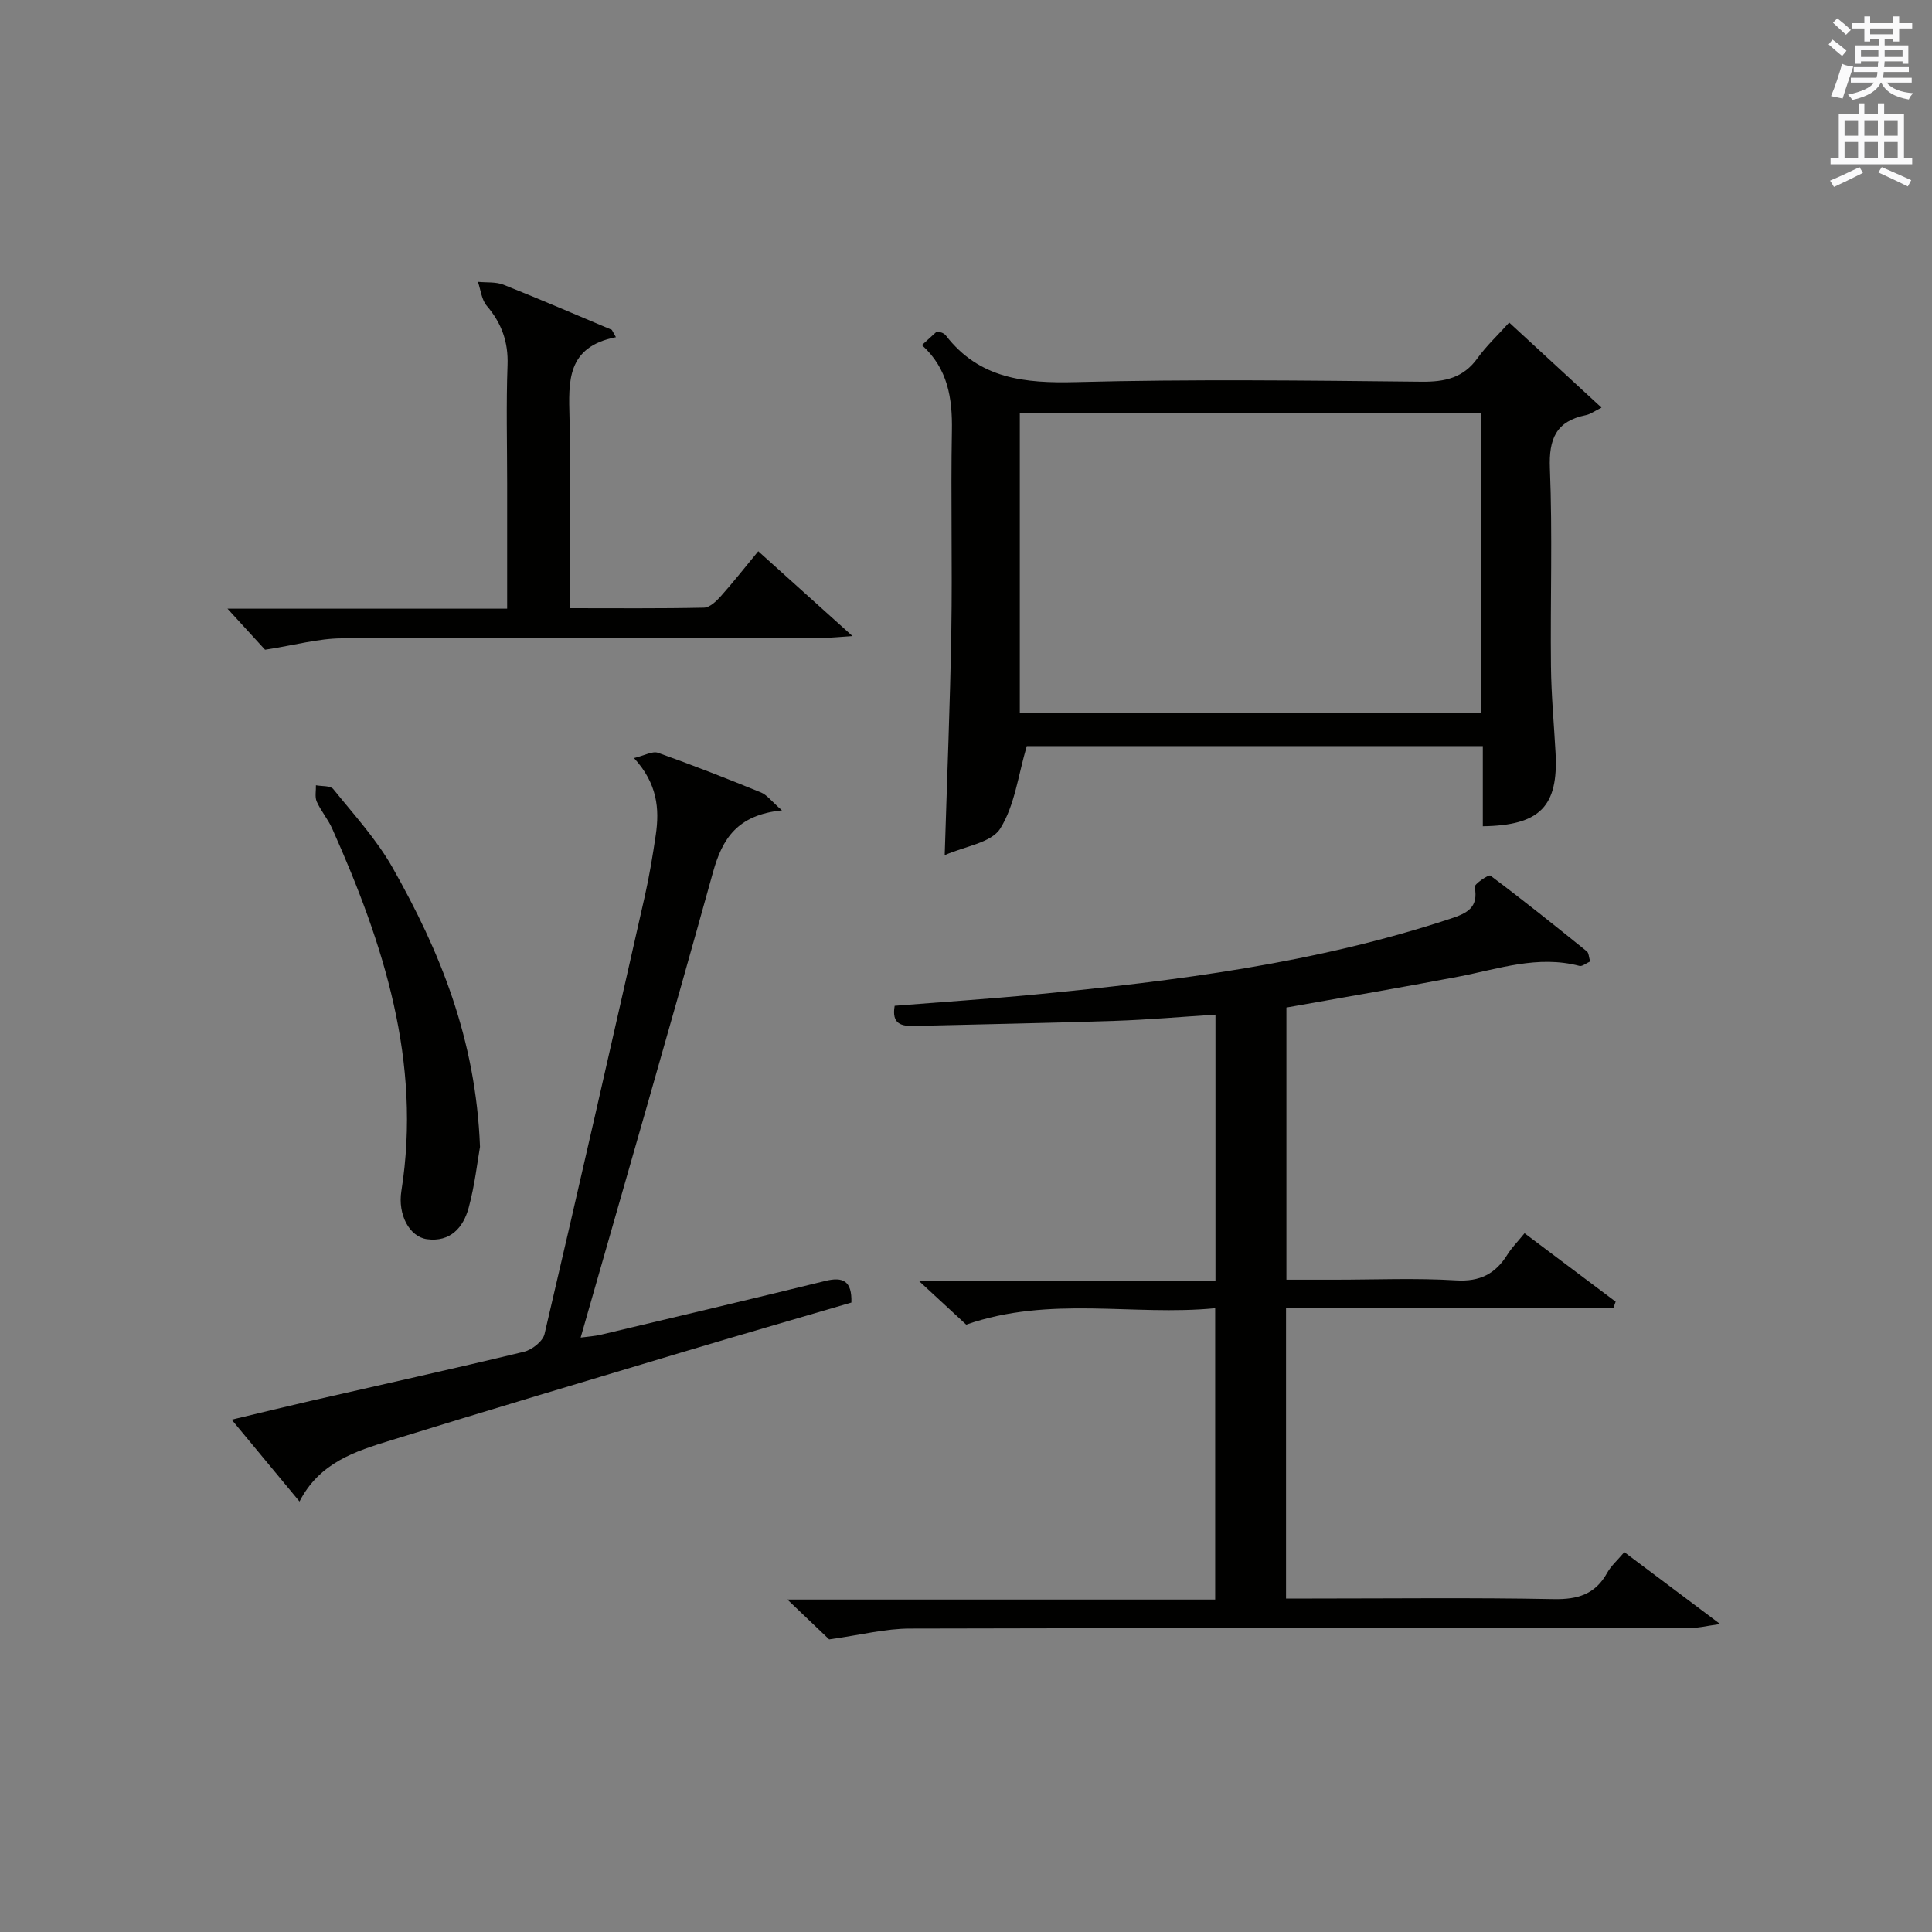 <?xml version="1.0" encoding="utf-8"?>
<!-- Generator: Adobe Illustrator 22.0.0, SVG Export Plug-In . SVG Version: 6.00 Build 0)  -->
<svg version="1.1" id="漢-ZDIC-典" xmlns="http://www.w3.org/2000/svg" xmlns:xlink="http://www.w3.org/1999/xlink" x="0px" y="0px"
	 viewBox="0 0 400 400" style="enable-background:new 0 0 400 400;" xml:space="preserve">
<rect x="0" y="0" width="400" height="400" fill="#808080" stroke="none"/>
<style type="text/css">
	.st1{fill:#010100;}
	.st2{fill:#fafafb;}
</style>
<g>
	
	<path class="st1" d="M171.67,339.42c-1.78-1.69-4.85-4.62-8.65-8.25c30.04,0,59.1,0,88.57,0c0-20.12,0-39.82,0-60.32
		c-16.93,1.66-34.12-2.66-51.55,3.4c-2.6-2.4-5.73-5.3-9.75-9.01c21.03,0,41.02,0,61.36,0c0-18.65,0-36.69,0-55.17
		c-7.05,0.45-13.96,1.06-20.89,1.29c-13.8,0.46-27.61,0.7-41.42,1.05c-2.65,0.07-4.79-0.32-4.11-4.17
		c9.63-0.77,19.37-1.41,29.08-2.34c29.12-2.81,58.09-6.46,86.04-15.71c3.38-1.12,5.8-2.26,4.97-6.54c-0.12-0.6,2.89-2.63,3.24-2.37
		c6.78,5.07,13.39,10.37,19.98,15.69c0.41,0.33,0.4,1.18,0.68,2.09c-0.83,0.36-1.63,1.07-2.21,0.92
		c-8.64-2.28-16.76,0.63-25.04,2.22c-11.73,2.24-23.51,4.23-35.63,6.4c0,18.35,0,36.95,0,56.35c3.29,0,6.7,0,10.12,0
		c8.33,0,16.69-0.37,24.99,0.14c4.98,0.31,8.18-1.37,10.66-5.37c0.87-1.39,2.06-2.58,3.53-4.39c6.39,4.8,12.63,9.48,18.86,14.17
		c-0.16,0.46-0.33,0.91-0.49,1.37c-22.5,0-44.99,0-67.75,0c0,20.29,0,39.87,0,60.09c1.88,0,3.65,0,5.42,0
		c16.67,0,33.33-0.2,49.99,0.12c4.99,0.1,8.62-1,11.09-5.46c0.78-1.42,2.09-2.55,3.54-4.27c6.27,4.7,12.43,9.33,19.84,14.89
		c-2.94,0.41-4.56,0.82-6.17,0.82c-53.83,0.03-107.66-0.03-161.49,0.12C183.35,337.17,178.22,338.5,171.67,339.42z"/>
	<path class="st1" d="M307,171.07c0-5.6,0-10.89,0-16.6c-32.01,0-63.71,0-94.42,0c-1.77,5.97-2.47,12.27-5.5,17.09
		c-1.86,2.95-7.31,3.64-11.49,5.49c0.49-16.21,1.12-31.28,1.37-46.36c0.23-13.82-0.13-27.66,0.12-41.48
		c0.12-6.75-0.82-12.88-6.21-17.76c1.2-1.1,2.16-1.97,3.02-2.75c0.52,0.08,0.85,0.07,1.12,0.18c0.3,0.13,0.62,0.32,0.81,0.57
		c6.95,9.02,16.38,9.94,27.02,9.66c23.81-0.62,47.64-0.33,71.46-0.08c4.87,0.05,8.67-0.78,11.61-4.88c1.82-2.54,4.16-4.71,6.55-7.37
		c6.37,5.87,12.19,11.24,19.12,17.62c-1.47,0.72-2.31,1.36-3.24,1.55c-6.17,1.25-7.7,4.91-7.45,11.05
		c0.55,13.64,0.07,27.31,0.22,40.97c0.06,5.98,0.63,11.95,0.95,17.92C322.65,166.93,318.87,170.9,307,171.07z M211.14,147.53
		c32.18,0,63.85,0,95.46,0c0-20.96,0-41.52,0-62.08c-32.02,0-63.69,0-95.46,0C211.14,106.3,211.14,126.75,211.14,147.53z"/>
	<path class="st1" d="M161.9,167.78c-9.25,0.94-12.35,5.85-14.28,12.8c-8.87,31.96-18.11,63.82-27.4,96.35c1.52-0.21,2.9-0.28,4.23-0.6
		c15.49-3.68,30.99-7.34,46.45-11.13c3.62-0.89,5.51-0.02,5.37,4.48c-11.65,3.42-23.53,6.84-35.37,10.39
		c-20.02,5.99-40.04,11.97-60,18.14c-7.29,2.25-14.72,4.55-18.89,12.66c-4.82-5.81-9.11-11-14.04-16.94
		c5.95-1.42,11.16-2.7,16.39-3.9c14.71-3.37,29.45-6.62,44.12-10.16c1.66-0.4,3.91-2.16,4.26-3.67
		c7.07-30.17,13.92-60.39,20.75-90.61c0.95-4.2,1.65-8.46,2.28-12.72c0.8-5.44,0.32-10.66-4.51-15.92c2.17-0.52,3.82-1.5,4.98-1.09
		c7.18,2.55,14.28,5.34,21.34,8.22C158.78,164.57,159.69,165.86,161.9,167.78z"/>
	<path class="st1" d="M127.52,69.81c-10.26,2.03-9.79,9.19-9.61,16.66c0.32,12.95,0.09,25.92,0.09,39.45c9.54,0,18.65,0.09,27.76-0.11
		c1.18-0.03,2.54-1.32,3.45-2.34c2.54-2.84,4.9-5.85,7.78-9.34c6.26,5.63,12.34,11.11,19.51,17.56c-2.76,0.18-4.27,0.35-5.79,0.36
		c-33.33,0.01-66.66-0.08-99.99,0.11c-4.8,0.03-9.59,1.39-15.84,2.36c-1.61-1.76-4.48-4.89-7.78-8.5c19.34,0,38.36,0,57.9,0
		c0-9.02,0-17.47,0-25.92c0-8.17-0.22-16.34,0.08-24.49c0.18-4.83-1.23-8.7-4.31-12.31c-1.07-1.26-1.24-3.28-1.82-4.95
		c1.78,0.18,3.71-0.03,5.3,0.6c7.52,2.99,14.96,6.2,22.42,9.34C126.96,68.79,127.24,69.3,127.52,69.81z"/>
	<path class="st1" d="M99.38,237.44c-0.52,2.91-1.06,7.87-2.35,12.63c-1.11,4.08-3.8,7.14-8.63,6.49c-3.61-0.49-6.08-5.06-5.3-9.98
		c4.23-26.73-3.65-51.13-14.31-75c-0.87-1.96-2.33-3.65-3.21-5.61c-0.43-0.96-0.13-2.25-0.17-3.39c1.23,0.24,3,0.05,3.6,0.8
		c4.26,5.28,8.93,10.38,12.25,16.23C91.06,196.9,98.52,215.07,99.38,237.44z"/>
	
	<path class="st2" d="M378.6,9.2l0.8-1c0.9,0.7,1.9,1.4,2.9,2.3l-0.9,1.1C380.3,10.7,379.4,9.9,378.6,9.2z M379.1,19.9
		c0.9-2.1,1.6-4.3,2.3-6.7c0.4,0.2,0.8,0.4,2.3,0.6c-0.7,2.1-1.5,4.3-2.2,6.6L379.1,19.9z M379.5,4.7l0.9-0.9c1,0.8,2,1.6,2.8,2.4
		l-1,1C381.2,6.3,380.3,5.4,379.5,4.7z M392,3.4h1.2v1.4h2.7v1.1h-2.7v2.7H392V8.1h-1.8v1.3h4.9v3.8h-1.2v-0.5h-3.7
		c0,0.4-0.1,0.9-0.1,1.2h5.1v1H390c0,0.5-0.1,0.9-0.2,1.2h6v1h-5.2c1.1,1.3,2.9,2,5.5,2.2c-0.4,0.4-0.7,0.8-0.9,1.3
		c-2.9-0.5-4.8-1.6-5.7-3.5h-0.1c-0.8,1.7-2.7,2.9-5.9,3.6c-0.2-0.4-0.6-0.8-0.9-1.1c2.8-0.6,4.6-1.4,5.4-2.5h-4.8v-1h5.3
		c0.1-0.3,0.2-0.7,0.2-1.2h-4.9v-1h5c0-0.4,0-0.8,0.1-1.2h-3.6v0.5h-1.2V9.4h4.9V8.1h-1.8v0.5H386V5.9h-2.6V4.8h2.6V3.4h1.2v1.4h4.7
		V3.4z M385.3,11.8h3.6c0-0.4,0-0.9,0-1.4h-3.6V11.8z M387.2,7.1h4.7V5.9h-4.7V7.1z M393.9,10.4h-3.7c0,0.5,0,1,0,1.4h3.7V10.4z"/>
	<path class="st2" d="M384.7,21.4h1.3v2.2h2.8v-2.2h1.3v2.2h4.1v9.1h1.7V34h-16.9v-1.3h1.7v-9.1h4.1V21.4z M385,34.6l0.7,1.2
		c-1.8,0.9-3.8,1.9-6,2.9c-0.2-0.4-0.5-0.8-0.8-1.3C381.3,36.4,383.3,35.4,385,34.6z M381.9,28.1h2.8v-3.2h-2.8V28.1z M381.9,32.7
		h2.8v-3.3h-2.8V32.7z M386,28.1h2.8v-3.2H386V28.1z M386,32.7h2.8v-3.3H386V32.7z M389.6,34.6c2.1,0.9,4.1,1.8,6.1,2.7l-0.7,1.3
		c-2.2-1.1-4.2-2-6.1-2.9L389.6,34.6z M392.9,24.9h-2.8v3.2h2.8V24.9z M390.1,32.7h2.8v-3.3h-2.8V32.7z"/>
</g>
</svg>
